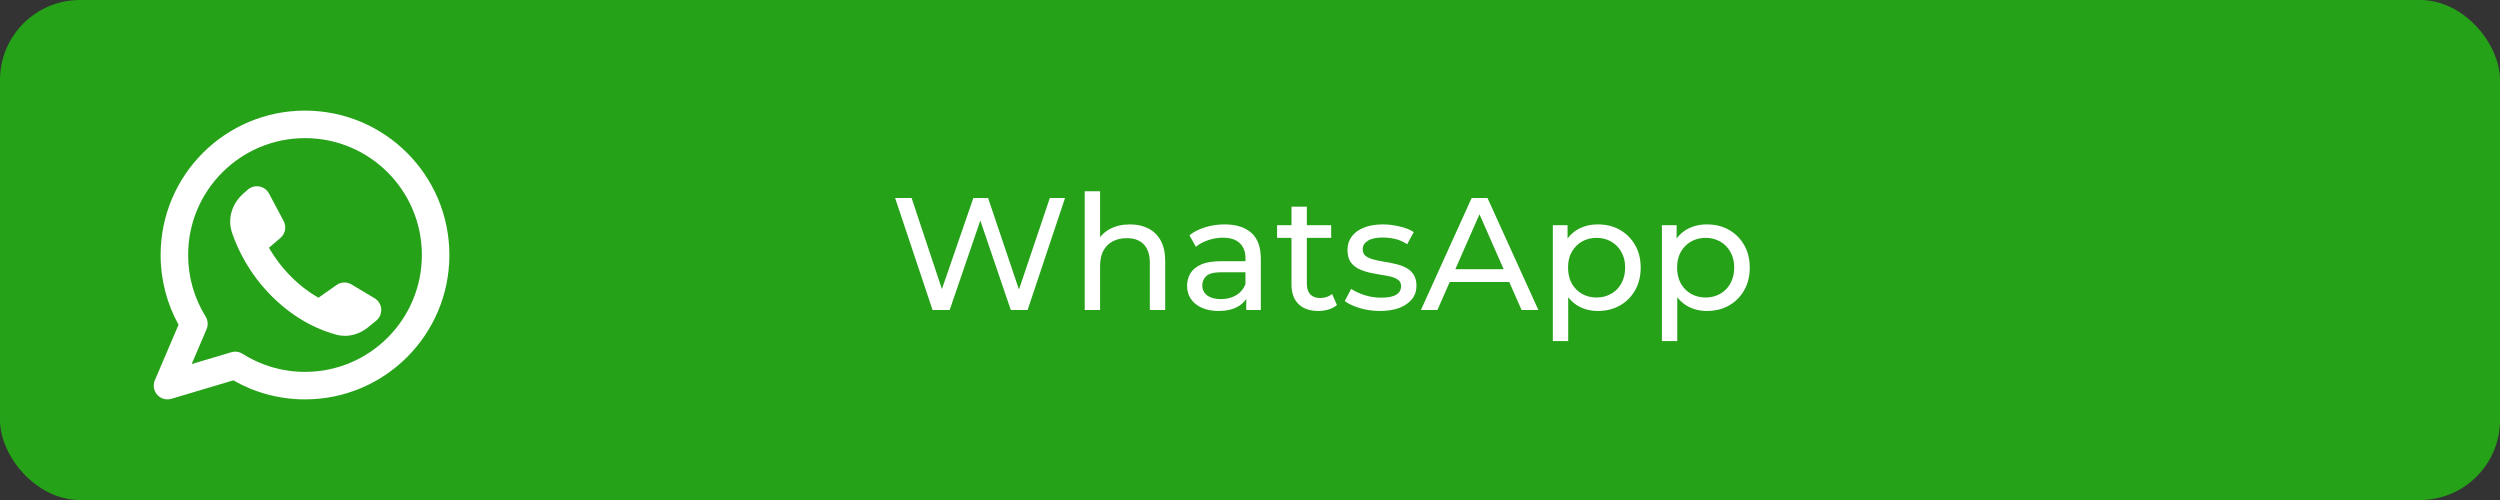 <?xml version="1.0" encoding="UTF-8"?> <svg xmlns="http://www.w3.org/2000/svg" width="250" height="50" viewBox="0 0 250 50" fill="none"><rect x="0" y="0" width="250" height="50" fill="#333333" stroke="none"/> <rect width="250" height="50" rx="8" fill="#26A219"></rect> <path d="M93.256 31L89.512 19.8H91.16L94.6 30.136H93.768L97.336 19.8H98.808L102.296 30.136H101.496L104.984 19.8H106.504L102.76 31H101.08L97.816 21.416H98.248L94.968 31H93.256ZM113 22.44C113.693 22.44 114.301 22.573 114.824 22.84C115.357 23.107 115.773 23.512 116.072 24.056C116.37 24.6 116.52 25.288 116.52 26.12V31H114.984V26.296C114.984 25.475 114.781 24.856 114.376 24.44C113.981 24.024 113.421 23.816 112.696 23.816C112.152 23.816 111.677 23.923 111.272 24.136C110.866 24.349 110.552 24.664 110.328 25.08C110.114 25.496 110.008 26.013 110.008 26.632V31H108.472V19.128H110.008V24.808L109.704 24.2C109.981 23.645 110.408 23.213 110.984 22.904C111.56 22.595 112.232 22.44 113 22.44ZM124.626 31V29.208L124.546 28.872V25.816C124.546 25.165 124.354 24.664 123.97 24.312C123.597 23.949 123.032 23.768 122.274 23.768C121.773 23.768 121.282 23.853 120.802 24.024C120.322 24.184 119.917 24.403 119.586 24.68L118.946 23.528C119.384 23.176 119.906 22.909 120.514 22.728C121.133 22.536 121.778 22.44 122.45 22.44C123.613 22.44 124.509 22.723 125.138 23.288C125.768 23.853 126.082 24.717 126.082 25.88V31H124.626ZM121.842 31.096C121.213 31.096 120.658 30.989 120.178 30.776C119.709 30.563 119.346 30.269 119.09 29.896C118.834 29.512 118.706 29.08 118.706 28.6C118.706 28.141 118.813 27.725 119.026 27.352C119.25 26.979 119.608 26.68 120.098 26.456C120.6 26.232 121.272 26.12 122.114 26.12H124.802V27.224H122.178C121.41 27.224 120.893 27.352 120.626 27.608C120.36 27.864 120.226 28.173 120.226 28.536C120.226 28.952 120.392 29.288 120.722 29.544C121.053 29.789 121.512 29.912 122.098 29.912C122.674 29.912 123.176 29.784 123.602 29.528C124.04 29.272 124.354 28.899 124.546 28.408L124.85 29.464C124.648 29.965 124.29 30.365 123.778 30.664C123.266 30.952 122.621 31.096 121.842 31.096ZM131.837 31.096C130.983 31.096 130.322 30.867 129.853 30.408C129.383 29.949 129.149 29.293 129.149 28.44V20.664H130.685V28.376C130.685 28.835 130.797 29.187 131.021 29.432C131.255 29.677 131.586 29.8 132.013 29.8C132.493 29.8 132.893 29.667 133.213 29.4L133.693 30.504C133.458 30.707 133.175 30.856 132.845 30.952C132.525 31.048 132.189 31.096 131.837 31.096ZM127.709 23.784V22.52H133.117V23.784H127.709ZM137.982 31.096C137.278 31.096 136.606 31 135.966 30.808C135.336 30.616 134.84 30.381 134.478 30.104L135.118 28.888C135.48 29.133 135.928 29.341 136.462 29.512C136.995 29.683 137.539 29.768 138.094 29.768C138.808 29.768 139.32 29.667 139.63 29.464C139.95 29.261 140.11 28.979 140.11 28.616C140.11 28.349 140.014 28.141 139.822 27.992C139.63 27.843 139.374 27.731 139.054 27.656C138.744 27.581 138.398 27.517 138.014 27.464C137.63 27.4 137.246 27.325 136.862 27.24C136.478 27.144 136.126 27.016 135.806 26.856C135.486 26.685 135.23 26.456 135.038 26.168C134.846 25.869 134.75 25.475 134.75 24.984C134.75 24.472 134.894 24.024 135.182 23.64C135.47 23.256 135.875 22.963 136.398 22.76C136.931 22.547 137.56 22.44 138.286 22.44C138.84 22.44 139.4 22.509 139.966 22.648C140.542 22.776 141.011 22.963 141.374 23.208L140.718 24.424C140.334 24.168 139.934 23.992 139.518 23.896C139.102 23.8 138.686 23.752 138.27 23.752C137.598 23.752 137.096 23.864 136.766 24.088C136.435 24.301 136.27 24.579 136.27 24.92C136.27 25.208 136.366 25.432 136.558 25.592C136.76 25.741 137.016 25.859 137.326 25.944C137.646 26.029 137.998 26.104 138.382 26.168C138.766 26.221 139.15 26.296 139.534 26.392C139.918 26.477 140.264 26.6 140.574 26.76C140.894 26.92 141.15 27.144 141.342 27.432C141.544 27.72 141.646 28.104 141.646 28.584C141.646 29.096 141.496 29.539 141.198 29.912C140.899 30.285 140.478 30.579 139.934 30.792C139.39 30.995 138.739 31.096 137.982 31.096ZM142.093 31L147.165 19.8H148.749L153.837 31H152.157L147.629 20.696H148.269L143.741 31H142.093ZM144.253 28.2L144.685 26.92H150.989L151.453 28.2H144.253ZM159.78 31.096C159.076 31.096 158.431 30.936 157.844 30.616C157.268 30.285 156.804 29.8 156.452 29.16C156.111 28.52 155.94 27.72 155.94 26.76C155.94 25.8 156.105 25 156.436 24.36C156.777 23.72 157.236 23.24 157.812 22.92C158.399 22.6 159.055 22.44 159.78 22.44C160.612 22.44 161.348 22.621 161.988 22.984C162.628 23.347 163.135 23.853 163.508 24.504C163.881 25.144 164.068 25.896 164.068 26.76C164.068 27.624 163.881 28.381 163.508 29.032C163.135 29.683 162.628 30.189 161.988 30.552C161.348 30.915 160.612 31.096 159.78 31.096ZM155.284 34.104V22.52H156.756V24.808L156.66 26.776L156.82 28.744V34.104H155.284ZM159.652 29.752C160.196 29.752 160.681 29.629 161.108 29.384C161.545 29.139 161.887 28.792 162.132 28.344C162.388 27.885 162.516 27.357 162.516 26.76C162.516 26.152 162.388 25.629 162.132 25.192C161.887 24.744 161.545 24.397 161.108 24.152C160.681 23.907 160.196 23.784 159.652 23.784C159.119 23.784 158.633 23.907 158.196 24.152C157.769 24.397 157.428 24.744 157.172 25.192C156.927 25.629 156.804 26.152 156.804 26.76C156.804 27.357 156.927 27.885 157.172 28.344C157.428 28.792 157.769 29.139 158.196 29.384C158.633 29.629 159.119 29.752 159.652 29.752ZM170.686 31.096C169.982 31.096 169.337 30.936 168.75 30.616C168.174 30.285 167.71 29.8 167.358 29.16C167.017 28.52 166.846 27.72 166.846 26.76C166.846 25.8 167.012 25 167.342 24.36C167.684 23.72 168.142 23.24 168.718 22.92C169.305 22.6 169.961 22.44 170.686 22.44C171.518 22.44 172.254 22.621 172.894 22.984C173.534 23.347 174.041 23.853 174.414 24.504C174.788 25.144 174.974 25.896 174.974 26.76C174.974 27.624 174.788 28.381 174.414 29.032C174.041 29.683 173.534 30.189 172.894 30.552C172.254 30.915 171.518 31.096 170.686 31.096ZM166.19 34.104V22.52H167.662V24.808L167.566 26.776L167.726 28.744V34.104H166.19ZM170.558 29.752C171.102 29.752 171.588 29.629 172.014 29.384C172.452 29.139 172.793 28.792 173.038 28.344C173.294 27.885 173.422 27.357 173.422 26.76C173.422 26.152 173.294 25.629 173.038 25.192C172.793 24.744 172.452 24.397 172.014 24.152C171.588 23.907 171.102 23.784 170.558 23.784C170.025 23.784 169.54 23.907 169.102 24.152C168.676 24.397 168.334 24.744 168.078 25.192C167.833 25.629 167.71 26.152 167.71 26.76C167.71 27.357 167.833 27.885 168.078 28.344C168.334 28.792 168.676 29.139 169.102 29.384C169.54 29.629 170.025 29.752 170.558 29.752Z" fill="white"></path> <path fill-rule="evenodd" clip-rule="evenodd" d="M18.812 25.5C18.812 19.045 24.045 13.812 30.5 13.812C36.955 13.812 42.188 19.045 42.188 25.5C42.188 31.955 36.955 37.188 30.5 37.188C28.201 37.188 26.061 36.525 24.255 35.381C23.919 35.168 23.507 35.111 23.126 35.225L19.167 36.406L20.657 32.919C20.834 32.506 20.798 32.034 20.561 31.653C19.453 29.867 18.812 27.76 18.812 25.5ZM30.5 11.062C22.526 11.062 16.062 17.526 16.062 25.5C16.062 28.027 16.713 30.406 17.856 32.475L15.486 38.022C15.276 38.513 15.369 39.08 15.724 39.478C16.079 39.876 16.632 40.033 17.143 39.88L23.33 38.034C25.443 39.245 27.893 39.938 30.5 39.938C38.474 39.938 44.938 33.474 44.938 25.5C44.938 17.526 38.474 11.062 30.5 11.062ZM33.652 28.501L31.845 29.774C30.999 29.292 30.063 28.619 29.125 27.68C28.149 26.704 27.425 25.697 26.892 24.773L28.041 23.798C28.533 23.38 28.668 22.675 28.365 22.104L26.901 19.354C26.704 18.984 26.349 18.724 25.937 18.648C25.524 18.572 25.099 18.688 24.783 18.964L24.35 19.343C23.306 20.253 22.689 21.749 23.201 23.264C23.731 24.835 24.862 27.307 27.18 29.625C29.674 32.118 32.207 33.1 33.688 33.482C34.882 33.789 36.011 33.377 36.807 32.729L37.62 32.066C37.968 31.782 38.156 31.347 38.123 30.899C38.09 30.452 37.841 30.049 37.455 29.819L35.148 28.444C34.682 28.166 34.096 28.188 33.652 28.501Z" fill="white"></path> </svg> 